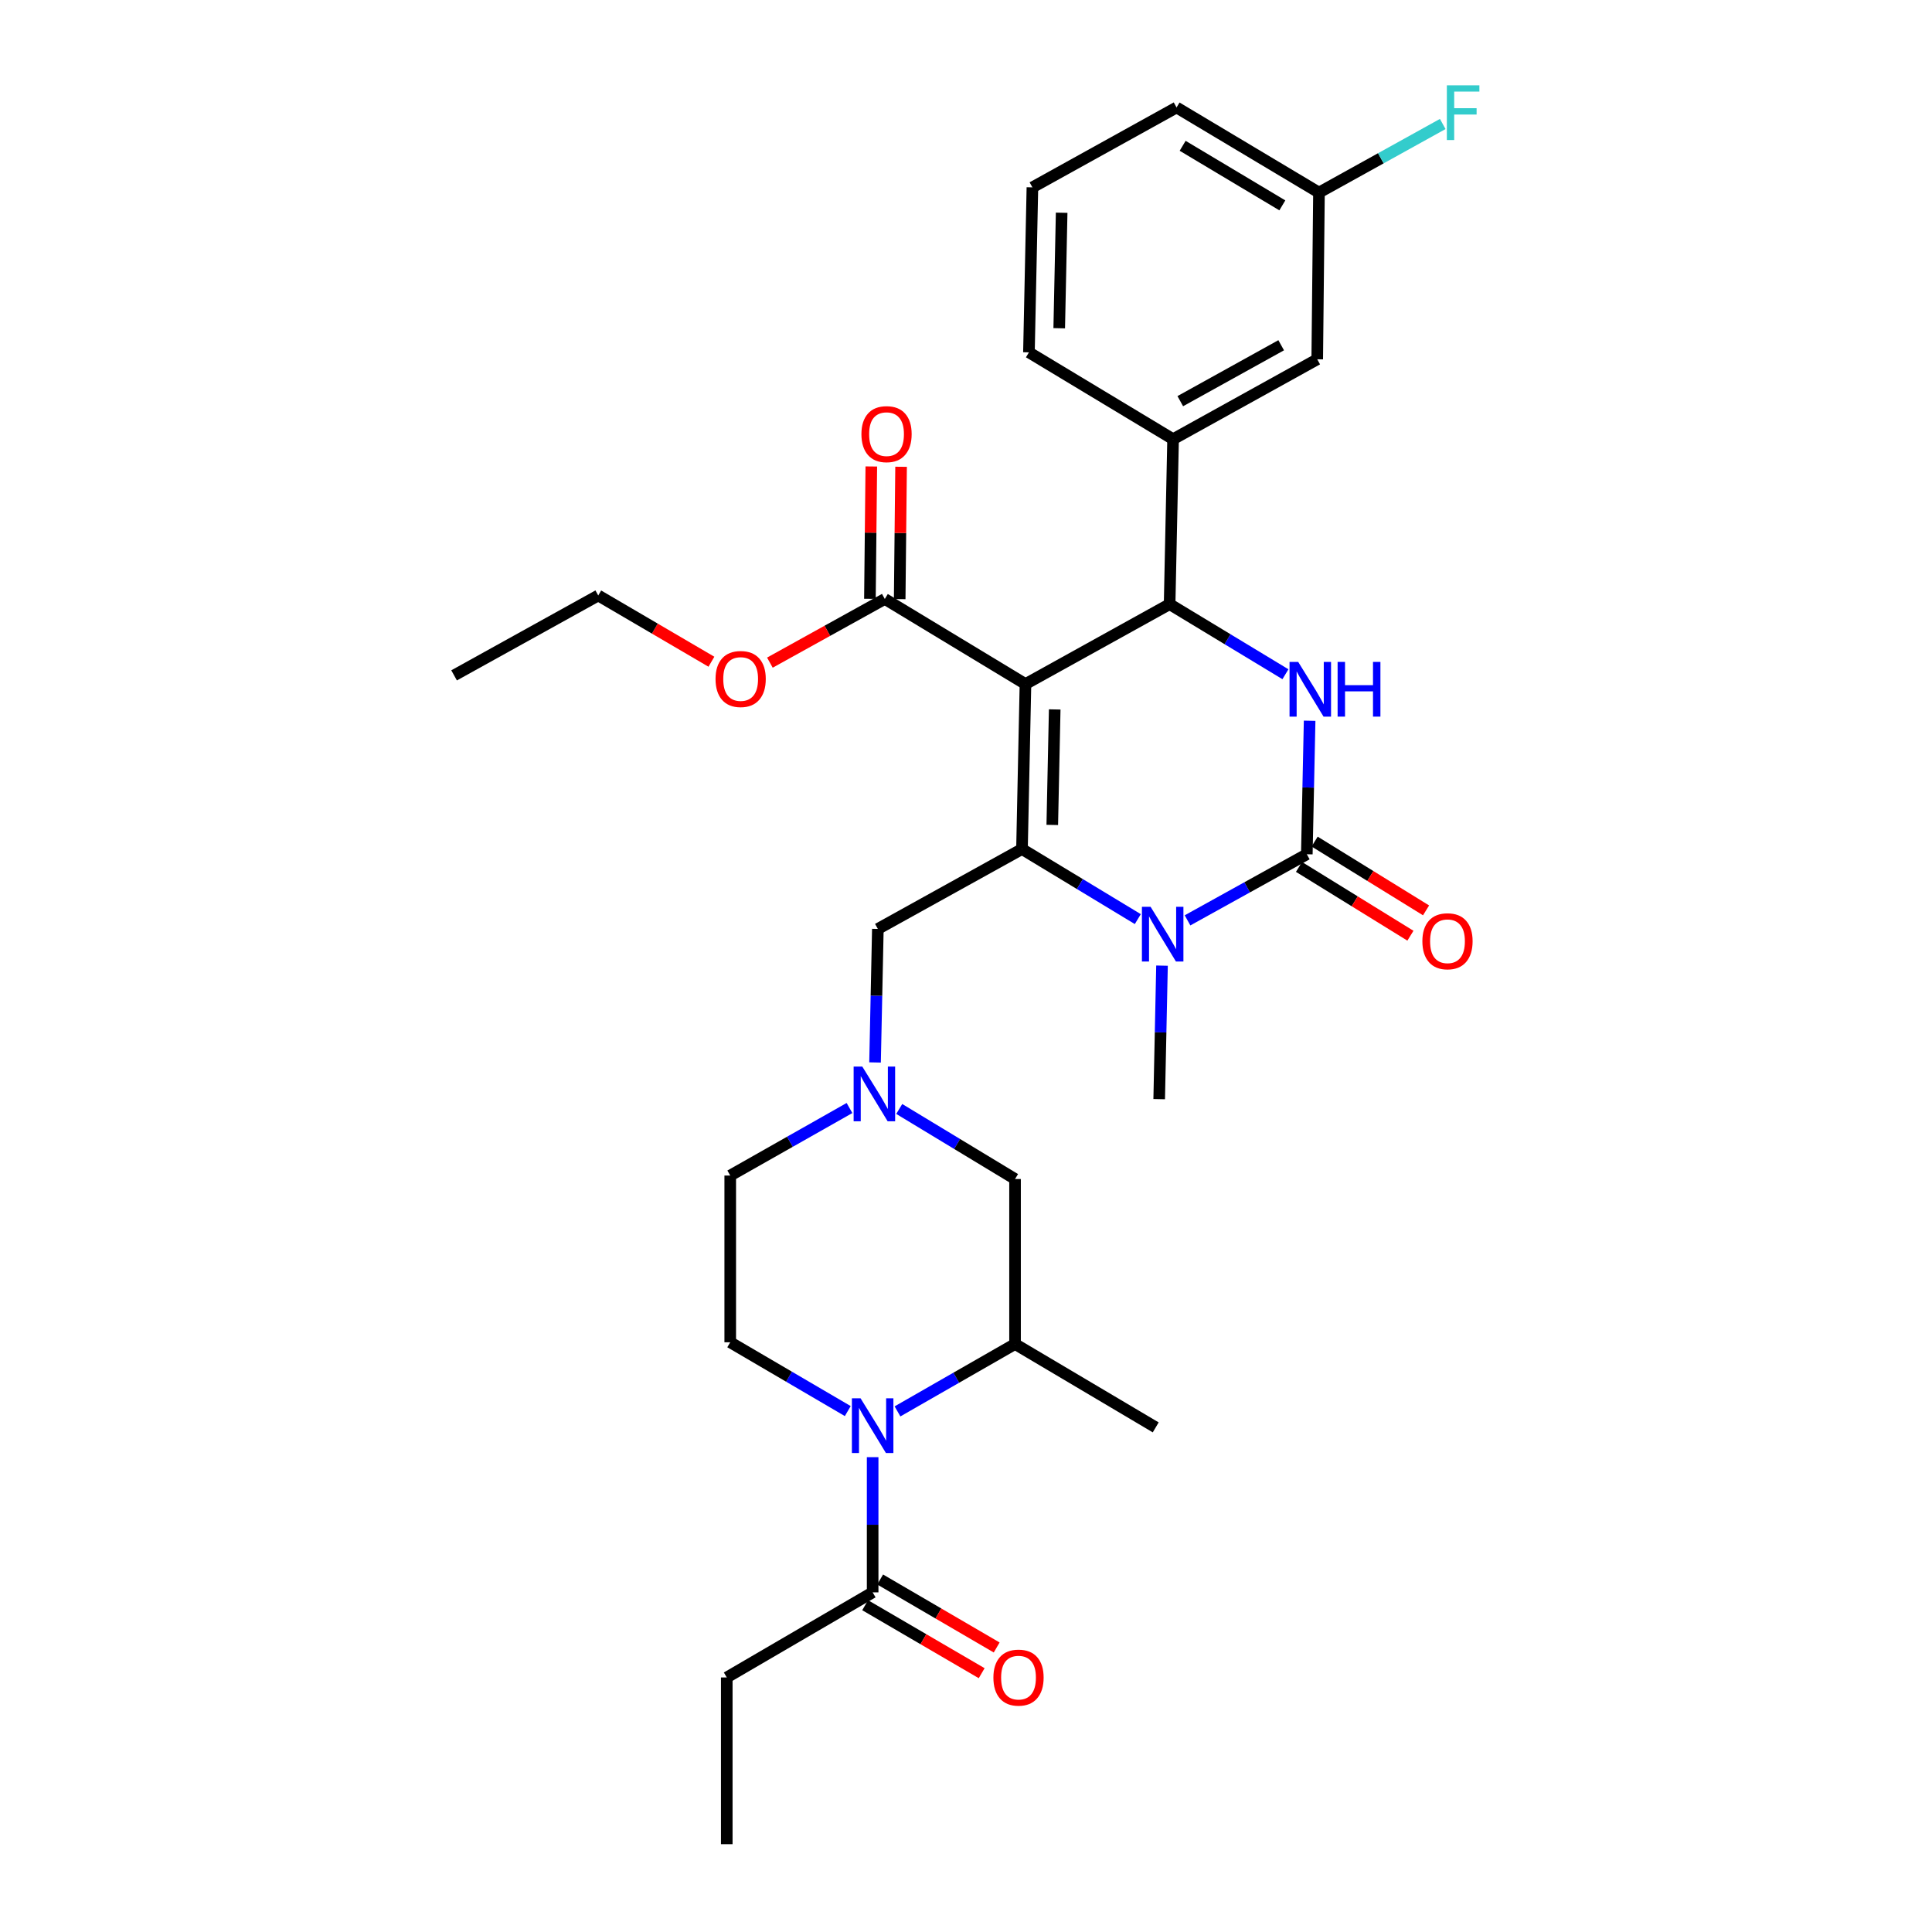 <?xml version='1.0' encoding='iso-8859-1'?>
<svg version='1.1' baseProfile='full'
              xmlns='http://www.w3.org/2000/svg'
                      xmlns:rdkit='http://www.rdkit.org/xml'
                      xmlns:xlink='http://www.w3.org/1999/xlink'
                  xml:space='preserve'
width='1000px' height='1000px' viewBox='0 0 1000 1000'>
<!-- END OF HEADER -->
<rect style='opacity:1.0;fill:#FFFFFF;stroke:none' width='1000' height='1000' x='0' y='0'> </rect>
<path class='bond-0' d='M 376.17,868.248 L 376.17,954.545' style='fill:none;fill-rule:evenodd;stroke:#000000;stroke-width:6px;stroke-linecap:butt;stroke-linejoin:miter;stroke-opacity:1' />
<path class='bond-1' d='M 376.17,868.248 L 451.68,824.2' style='fill:none;fill-rule:evenodd;stroke:#000000;stroke-width:6px;stroke-linecap:butt;stroke-linejoin:miter;stroke-opacity:1' />
<path class='bond-2' d='M 438.805,730.374 L 408.386,712.568' style='fill:none;fill-rule:evenodd;stroke:#0000FF;stroke-width:6px;stroke-linecap:butt;stroke-linejoin:miter;stroke-opacity:1' />
<path class='bond-2' d='M 408.386,712.568 L 377.968,694.762' style='fill:none;fill-rule:evenodd;stroke:#000000;stroke-width:6px;stroke-linecap:butt;stroke-linejoin:miter;stroke-opacity:1' />
<path class='bond-3' d='M 451.68,754.228 L 451.68,789.214' style='fill:none;fill-rule:evenodd;stroke:#0000FF;stroke-width:6px;stroke-linecap:butt;stroke-linejoin:miter;stroke-opacity:1' />
<path class='bond-3' d='M 451.68,789.214 L 451.68,824.2' style='fill:none;fill-rule:evenodd;stroke:#000000;stroke-width:6px;stroke-linecap:butt;stroke-linejoin:miter;stroke-opacity:1' />
<path class='bond-4' d='M 464.544,730.537 L 494.964,713.099' style='fill:none;fill-rule:evenodd;stroke:#0000FF;stroke-width:6px;stroke-linecap:butt;stroke-linejoin:miter;stroke-opacity:1' />
<path class='bond-4' d='M 494.964,713.099 L 525.384,695.661' style='fill:none;fill-rule:evenodd;stroke:#000000;stroke-width:6px;stroke-linecap:butt;stroke-linejoin:miter;stroke-opacity:1' />
<path class='bond-5' d='M 447.798,830.855 L 477.956,848.45' style='fill:none;fill-rule:evenodd;stroke:#000000;stroke-width:6px;stroke-linecap:butt;stroke-linejoin:miter;stroke-opacity:1' />
<path class='bond-5' d='M 477.956,848.45 L 508.114,866.044' style='fill:none;fill-rule:evenodd;stroke:#FF0000;stroke-width:6px;stroke-linecap:butt;stroke-linejoin:miter;stroke-opacity:1' />
<path class='bond-5' d='M 455.563,817.545 L 485.721,835.139' style='fill:none;fill-rule:evenodd;stroke:#000000;stroke-width:6px;stroke-linecap:butt;stroke-linejoin:miter;stroke-opacity:1' />
<path class='bond-5' d='M 485.721,835.139 L 515.88,852.733' style='fill:none;fill-rule:evenodd;stroke:#FF0000;stroke-width:6px;stroke-linecap:butt;stroke-linejoin:miter;stroke-opacity:1' />
<path class='bond-6' d='M 465.447,573.999 L 495.416,592.131' style='fill:none;fill-rule:evenodd;stroke:#0000FF;stroke-width:6px;stroke-linecap:butt;stroke-linejoin:miter;stroke-opacity:1' />
<path class='bond-6' d='M 495.416,592.131 L 525.384,610.262' style='fill:none;fill-rule:evenodd;stroke:#000000;stroke-width:6px;stroke-linecap:butt;stroke-linejoin:miter;stroke-opacity:1' />
<path class='bond-7' d='M 452.922,549.919 L 453.65,515.367' style='fill:none;fill-rule:evenodd;stroke:#0000FF;stroke-width:6px;stroke-linecap:butt;stroke-linejoin:miter;stroke-opacity:1' />
<path class='bond-7' d='M 453.65,515.367 L 454.377,480.816' style='fill:none;fill-rule:evenodd;stroke:#000000;stroke-width:6px;stroke-linecap:butt;stroke-linejoin:miter;stroke-opacity:1' />
<path class='bond-8' d='M 439.696,573.51 L 408.832,590.987' style='fill:none;fill-rule:evenodd;stroke:#0000FF;stroke-width:6px;stroke-linecap:butt;stroke-linejoin:miter;stroke-opacity:1' />
<path class='bond-8' d='M 408.832,590.987 L 377.968,608.464' style='fill:none;fill-rule:evenodd;stroke:#000000;stroke-width:6px;stroke-linecap:butt;stroke-linejoin:miter;stroke-opacity:1' />
<path class='bond-9' d='M 377.968,694.762 L 377.968,608.464' style='fill:none;fill-rule:evenodd;stroke:#000000;stroke-width:6px;stroke-linecap:butt;stroke-linejoin:miter;stroke-opacity:1' />
<path class='bond-10' d='M 530.778,354.066 L 528.98,439.465' style='fill:none;fill-rule:evenodd;stroke:#000000;stroke-width:6px;stroke-linecap:butt;stroke-linejoin:miter;stroke-opacity:1' />
<path class='bond-10' d='M 545.915,367.2 L 544.657,426.979' style='fill:none;fill-rule:evenodd;stroke:#000000;stroke-width:6px;stroke-linecap:butt;stroke-linejoin:miter;stroke-opacity:1' />
<path class='bond-11' d='M 530.778,354.066 L 605.39,312.715' style='fill:none;fill-rule:evenodd;stroke:#000000;stroke-width:6px;stroke-linecap:butt;stroke-linejoin:miter;stroke-opacity:1' />
<path class='bond-12' d='M 530.778,354.066 L 457.973,310.018' style='fill:none;fill-rule:evenodd;stroke:#000000;stroke-width:6px;stroke-linecap:butt;stroke-linejoin:miter;stroke-opacity:1' />
<path class='bond-13' d='M 528.98,439.465 L 558.953,457.597' style='fill:none;fill-rule:evenodd;stroke:#000000;stroke-width:6px;stroke-linecap:butt;stroke-linejoin:miter;stroke-opacity:1' />
<path class='bond-13' d='M 558.953,457.597 L 588.926,475.728' style='fill:none;fill-rule:evenodd;stroke:#0000FF;stroke-width:6px;stroke-linecap:butt;stroke-linejoin:miter;stroke-opacity:1' />
<path class='bond-14' d='M 528.98,439.465 L 454.377,480.816' style='fill:none;fill-rule:evenodd;stroke:#000000;stroke-width:6px;stroke-linecap:butt;stroke-linejoin:miter;stroke-opacity:1' />
<path class='bond-15' d='M 601.451,499.808 L 600.723,534.36' style='fill:none;fill-rule:evenodd;stroke:#0000FF;stroke-width:6px;stroke-linecap:butt;stroke-linejoin:miter;stroke-opacity:1' />
<path class='bond-15' d='M 600.723,534.36 L 599.996,568.911' style='fill:none;fill-rule:evenodd;stroke:#000000;stroke-width:6px;stroke-linecap:butt;stroke-linejoin:miter;stroke-opacity:1' />
<path class='bond-16' d='M 614.666,476.378 L 645.536,459.27' style='fill:none;fill-rule:evenodd;stroke:#0000FF;stroke-width:6px;stroke-linecap:butt;stroke-linejoin:miter;stroke-opacity:1' />
<path class='bond-16' d='M 645.536,459.27 L 676.405,442.162' style='fill:none;fill-rule:evenodd;stroke:#000000;stroke-width:6px;stroke-linecap:butt;stroke-linejoin:miter;stroke-opacity:1' />
<path class='bond-17' d='M 676.405,442.162 L 677.133,407.61' style='fill:none;fill-rule:evenodd;stroke:#000000;stroke-width:6px;stroke-linecap:butt;stroke-linejoin:miter;stroke-opacity:1' />
<path class='bond-17' d='M 677.133,407.61 L 677.86,373.058' style='fill:none;fill-rule:evenodd;stroke:#0000FF;stroke-width:6px;stroke-linecap:butt;stroke-linejoin:miter;stroke-opacity:1' />
<path class='bond-18' d='M 672.358,448.718 L 701.195,466.519' style='fill:none;fill-rule:evenodd;stroke:#000000;stroke-width:6px;stroke-linecap:butt;stroke-linejoin:miter;stroke-opacity:1' />
<path class='bond-18' d='M 701.195,466.519 L 730.032,484.32' style='fill:none;fill-rule:evenodd;stroke:#FF0000;stroke-width:6px;stroke-linecap:butt;stroke-linejoin:miter;stroke-opacity:1' />
<path class='bond-18' d='M 680.453,435.605 L 709.29,453.406' style='fill:none;fill-rule:evenodd;stroke:#000000;stroke-width:6px;stroke-linecap:butt;stroke-linejoin:miter;stroke-opacity:1' />
<path class='bond-18' d='M 709.29,453.406 L 738.127,471.206' style='fill:none;fill-rule:evenodd;stroke:#FF0000;stroke-width:6px;stroke-linecap:butt;stroke-linejoin:miter;stroke-opacity:1' />
<path class='bond-19' d='M 665.336,348.979 L 635.363,330.847' style='fill:none;fill-rule:evenodd;stroke:#0000FF;stroke-width:6px;stroke-linecap:butt;stroke-linejoin:miter;stroke-opacity:1' />
<path class='bond-19' d='M 635.363,330.847 L 605.39,312.715' style='fill:none;fill-rule:evenodd;stroke:#000000;stroke-width:6px;stroke-linecap:butt;stroke-linejoin:miter;stroke-opacity:1' />
<path class='bond-20' d='M 605.39,312.715 L 607.187,227.325' style='fill:none;fill-rule:evenodd;stroke:#000000;stroke-width:6px;stroke-linecap:butt;stroke-linejoin:miter;stroke-opacity:1' />
<path class='bond-21' d='M 465.678,310.099 L 466.038,275.852' style='fill:none;fill-rule:evenodd;stroke:#000000;stroke-width:6px;stroke-linecap:butt;stroke-linejoin:miter;stroke-opacity:1' />
<path class='bond-21' d='M 466.038,275.852 L 466.399,241.604' style='fill:none;fill-rule:evenodd;stroke:#FF0000;stroke-width:6px;stroke-linecap:butt;stroke-linejoin:miter;stroke-opacity:1' />
<path class='bond-21' d='M 450.268,309.937 L 450.629,275.689' style='fill:none;fill-rule:evenodd;stroke:#000000;stroke-width:6px;stroke-linecap:butt;stroke-linejoin:miter;stroke-opacity:1' />
<path class='bond-21' d='M 450.629,275.689 L 450.989,241.442' style='fill:none;fill-rule:evenodd;stroke:#FF0000;stroke-width:6px;stroke-linecap:butt;stroke-linejoin:miter;stroke-opacity:1' />
<path class='bond-22' d='M 457.973,310.018 L 428.233,326.5' style='fill:none;fill-rule:evenodd;stroke:#000000;stroke-width:6px;stroke-linecap:butt;stroke-linejoin:miter;stroke-opacity:1' />
<path class='bond-22' d='M 428.233,326.5 L 398.494,342.982' style='fill:none;fill-rule:evenodd;stroke:#FF0000;stroke-width:6px;stroke-linecap:butt;stroke-linejoin:miter;stroke-opacity:1' />
<path class='bond-23' d='M 368.226,342.51 L 338.937,325.365' style='fill:none;fill-rule:evenodd;stroke:#FF0000;stroke-width:6px;stroke-linecap:butt;stroke-linejoin:miter;stroke-opacity:1' />
<path class='bond-23' d='M 338.937,325.365 L 309.649,308.22' style='fill:none;fill-rule:evenodd;stroke:#000000;stroke-width:6px;stroke-linecap:butt;stroke-linejoin:miter;stroke-opacity:1' />
<path class='bond-24' d='M 309.649,308.22 L 235.037,349.571' style='fill:none;fill-rule:evenodd;stroke:#000000;stroke-width:6px;stroke-linecap:butt;stroke-linejoin:miter;stroke-opacity:1' />
<path class='bond-25' d='M 681.799,185.974 L 607.187,227.325' style='fill:none;fill-rule:evenodd;stroke:#000000;stroke-width:6px;stroke-linecap:butt;stroke-linejoin:miter;stroke-opacity:1' />
<path class='bond-25' d='M 663.137,178.698 L 610.909,207.644' style='fill:none;fill-rule:evenodd;stroke:#000000;stroke-width:6px;stroke-linecap:butt;stroke-linejoin:miter;stroke-opacity:1' />
<path class='bond-26' d='M 681.799,185.974 L 682.698,99.676' style='fill:none;fill-rule:evenodd;stroke:#000000;stroke-width:6px;stroke-linecap:butt;stroke-linejoin:miter;stroke-opacity:1' />
<path class='bond-27' d='M 682.698,99.676 L 714.727,81.925' style='fill:none;fill-rule:evenodd;stroke:#000000;stroke-width:6px;stroke-linecap:butt;stroke-linejoin:miter;stroke-opacity:1' />
<path class='bond-27' d='M 714.727,81.925 L 746.757,64.174' style='fill:none;fill-rule:evenodd;stroke:#33CCCC;stroke-width:6px;stroke-linecap:butt;stroke-linejoin:miter;stroke-opacity:1' />
<path class='bond-28' d='M 682.698,99.676 L 608.985,55.629' style='fill:none;fill-rule:evenodd;stroke:#000000;stroke-width:6px;stroke-linecap:butt;stroke-linejoin:miter;stroke-opacity:1' />
<path class='bond-28' d='M 663.736,106.298 L 612.137,75.464' style='fill:none;fill-rule:evenodd;stroke:#000000;stroke-width:6px;stroke-linecap:butt;stroke-linejoin:miter;stroke-opacity:1' />
<path class='bond-29' d='M 607.187,227.325 L 532.576,182.378' style='fill:none;fill-rule:evenodd;stroke:#000000;stroke-width:6px;stroke-linecap:butt;stroke-linejoin:miter;stroke-opacity:1' />
<path class='bond-30' d='M 534.374,96.979 L 532.576,182.378' style='fill:none;fill-rule:evenodd;stroke:#000000;stroke-width:6px;stroke-linecap:butt;stroke-linejoin:miter;stroke-opacity:1' />
<path class='bond-30' d='M 549.511,110.114 L 548.252,169.893' style='fill:none;fill-rule:evenodd;stroke:#000000;stroke-width:6px;stroke-linecap:butt;stroke-linejoin:miter;stroke-opacity:1' />
<path class='bond-31' d='M 534.374,96.979 L 608.985,55.629' style='fill:none;fill-rule:evenodd;stroke:#000000;stroke-width:6px;stroke-linecap:butt;stroke-linejoin:miter;stroke-opacity:1' />
<path class='bond-32' d='M 525.384,695.661 L 525.384,610.262' style='fill:none;fill-rule:evenodd;stroke:#000000;stroke-width:6px;stroke-linecap:butt;stroke-linejoin:miter;stroke-opacity:1' />
<path class='bond-33' d='M 525.384,695.661 L 598.198,738.81' style='fill:none;fill-rule:evenodd;stroke:#000000;stroke-width:6px;stroke-linecap:butt;stroke-linejoin:miter;stroke-opacity:1' />
<path  class='atom-1' d='M 445.42 723.751
L 454.7 738.751
Q 455.62 740.231, 457.1 742.911
Q 458.58 745.591, 458.66 745.751
L 458.66 723.751
L 462.42 723.751
L 462.42 752.071
L 458.54 752.071
L 448.58 735.671
Q 447.42 733.751, 446.18 731.551
Q 444.98 729.351, 444.62 728.671
L 444.62 752.071
L 440.94 752.071
L 440.94 723.751
L 445.42 723.751
' fill='#0000FF'/>
<path  class='atom-3' d='M 514.182 868.328
Q 514.182 861.528, 517.542 857.728
Q 520.902 853.928, 527.182 853.928
Q 533.462 853.928, 536.822 857.728
Q 540.182 861.528, 540.182 868.328
Q 540.182 875.208, 536.782 879.128
Q 533.382 883.008, 527.182 883.008
Q 520.942 883.008, 517.542 879.128
Q 514.182 875.248, 514.182 868.328
M 527.182 879.808
Q 531.502 879.808, 533.822 876.928
Q 536.182 874.008, 536.182 868.328
Q 536.182 862.768, 533.822 859.968
Q 531.502 857.128, 527.182 857.128
Q 522.862 857.128, 520.502 859.928
Q 518.182 862.728, 518.182 868.328
Q 518.182 874.048, 520.502 876.928
Q 522.862 879.808, 527.182 879.808
' fill='#FF0000'/>
<path  class='atom-5' d='M 446.319 552.054
L 455.599 567.054
Q 456.519 568.534, 457.999 571.214
Q 459.479 573.894, 459.559 574.054
L 459.559 552.054
L 463.319 552.054
L 463.319 580.374
L 459.439 580.374
L 449.479 563.974
Q 448.319 562.054, 447.079 559.854
Q 445.879 557.654, 445.519 556.974
L 445.519 580.374
L 441.839 580.374
L 441.839 552.054
L 446.319 552.054
' fill='#0000FF'/>
<path  class='atom-9' d='M 595.534 469.353
L 604.814 484.353
Q 605.734 485.833, 607.214 488.513
Q 608.694 491.193, 608.774 491.353
L 608.774 469.353
L 612.534 469.353
L 612.534 497.673
L 608.654 497.673
L 598.694 481.273
Q 597.534 479.353, 596.294 477.153
Q 595.094 474.953, 594.734 474.273
L 594.734 497.673
L 591.054 497.673
L 591.054 469.353
L 595.534 469.353
' fill='#0000FF'/>
<path  class='atom-11' d='M 671.943 342.603
L 681.223 357.603
Q 682.143 359.083, 683.623 361.763
Q 685.103 364.443, 685.183 364.603
L 685.183 342.603
L 688.943 342.603
L 688.943 370.923
L 685.063 370.923
L 675.103 354.523
Q 673.943 352.603, 672.703 350.403
Q 671.503 348.203, 671.143 347.523
L 671.143 370.923
L 667.463 370.923
L 667.463 342.603
L 671.943 342.603
' fill='#0000FF'/>
<path  class='atom-11' d='M 692.343 342.603
L 696.183 342.603
L 696.183 354.643
L 710.663 354.643
L 710.663 342.603
L 714.503 342.603
L 714.503 370.923
L 710.663 370.923
L 710.663 357.843
L 696.183 357.843
L 696.183 370.923
L 692.343 370.923
L 692.343 342.603
' fill='#0000FF'/>
<path  class='atom-13' d='M 736.219 487.188
Q 736.219 480.388, 739.579 476.588
Q 742.939 472.788, 749.219 472.788
Q 755.499 472.788, 758.859 476.588
Q 762.219 480.388, 762.219 487.188
Q 762.219 494.068, 758.819 497.988
Q 755.419 501.868, 749.219 501.868
Q 742.979 501.868, 739.579 497.988
Q 736.219 494.108, 736.219 487.188
M 749.219 498.668
Q 753.539 498.668, 755.859 495.788
Q 758.219 492.868, 758.219 487.188
Q 758.219 481.628, 755.859 478.828
Q 753.539 475.988, 749.219 475.988
Q 744.899 475.988, 742.539 478.788
Q 740.219 481.588, 740.219 487.188
Q 740.219 492.908, 742.539 495.788
Q 744.899 498.668, 749.219 498.668
' fill='#FF0000'/>
<path  class='atom-17' d='M 445.872 224.708
Q 445.872 217.908, 449.232 214.108
Q 452.592 210.308, 458.872 210.308
Q 465.152 210.308, 468.512 214.108
Q 471.872 217.908, 471.872 224.708
Q 471.872 231.588, 468.472 235.508
Q 465.072 239.388, 458.872 239.388
Q 452.632 239.388, 449.232 235.508
Q 445.872 231.628, 445.872 224.708
M 458.872 236.188
Q 463.192 236.188, 465.512 233.308
Q 467.872 230.388, 467.872 224.708
Q 467.872 219.148, 465.512 216.348
Q 463.192 213.508, 458.872 213.508
Q 454.552 213.508, 452.192 216.308
Q 449.872 219.108, 449.872 224.708
Q 449.872 230.428, 452.192 233.308
Q 454.552 236.188, 458.872 236.188
' fill='#FF0000'/>
<path  class='atom-18' d='M 370.361 351.449
Q 370.361 344.649, 373.721 340.849
Q 377.081 337.049, 383.361 337.049
Q 389.641 337.049, 393.001 340.849
Q 396.361 344.649, 396.361 351.449
Q 396.361 358.329, 392.961 362.249
Q 389.561 366.129, 383.361 366.129
Q 377.121 366.129, 373.721 362.249
Q 370.361 358.369, 370.361 351.449
M 383.361 362.929
Q 387.681 362.929, 390.001 360.049
Q 392.361 357.129, 392.361 351.449
Q 392.361 345.889, 390.001 343.089
Q 387.681 340.249, 383.361 340.249
Q 379.041 340.249, 376.681 343.049
Q 374.361 345.849, 374.361 351.449
Q 374.361 357.169, 376.681 360.049
Q 379.041 362.929, 383.361 362.929
' fill='#FF0000'/>
<path  class='atom-23' d='M 748.889 44.165
L 765.729 44.165
L 765.729 47.405
L 752.689 47.405
L 752.689 56.005
L 764.289 56.005
L 764.289 59.285
L 752.689 59.285
L 752.689 72.485
L 748.889 72.485
L 748.889 44.165
' fill='#33CCCC'/>
</svg>
